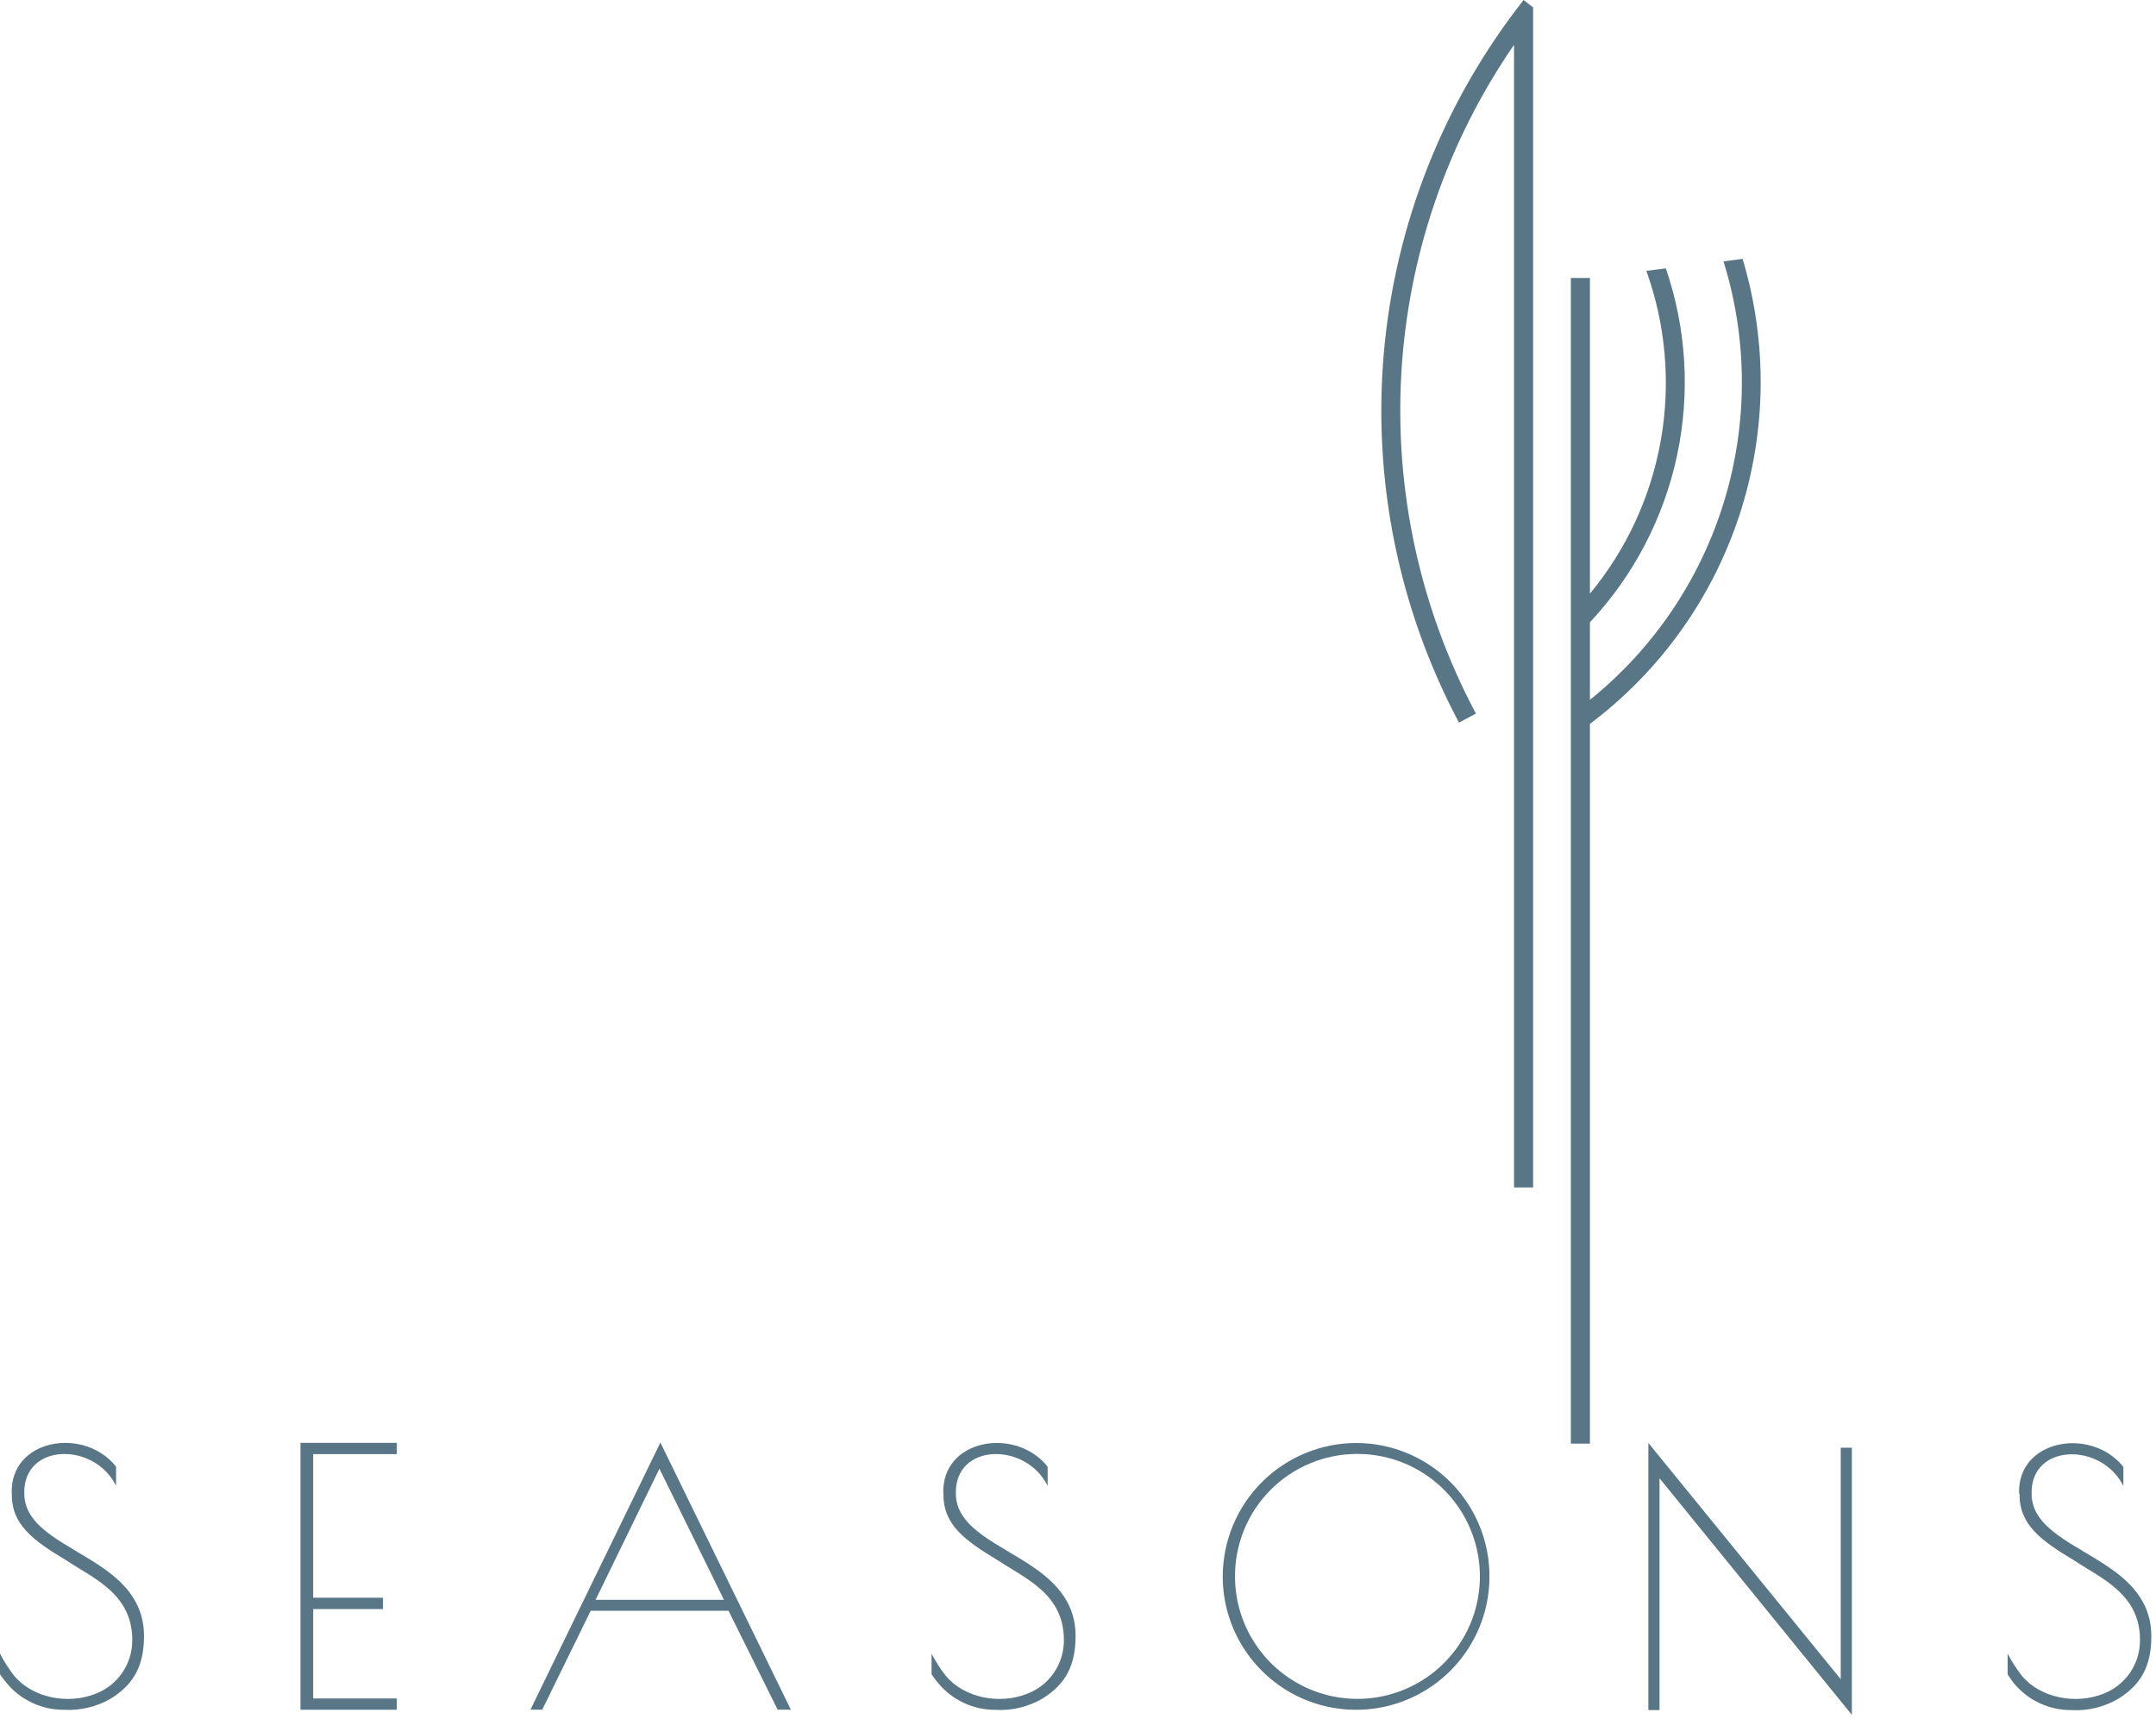 <svg xmlns="http://www.w3.org/2000/svg" width="365" height="291" viewBox="0 0 365 291" fill="none">
<g clip-path="url(#clip0_22_3)">
<path fill-rule="evenodd" clip-rule="evenodd" d="M256.32 7.58C244.976 24.046 238.374 43.312 237.235 63.275C236.096 83.238 240.463 103.13 249.86 120.78L247 122.32C236.768 103.066 232.355 81.252 234.297 59.535C236.24 37.817 244.454 17.133 257.94 0L259.55 1.26V201H256.32V7.58Z" fill="#587685"/>
<path fill-rule="evenodd" clip-rule="evenodd" d="M269.17 100.49C275.37 92.996 279.511 84.016 281.185 74.436C282.86 64.855 282.01 55.003 278.72 45.85L282.02 45.43C285.516 55.641 286.167 66.61 283.903 77.162C281.639 87.715 276.546 97.452 269.17 105.33V118.46C279.946 109.782 287.863 98.064 291.895 84.829C295.927 71.594 295.887 57.452 291.78 44.24L295.01 43.82C299.274 58.007 299.083 73.162 294.462 87.237C289.841 101.312 281.013 113.631 269.17 122.53V244.37H265.94V47.05H269.17V100.49Z" fill="#587685"/>
<path fill-rule="evenodd" clip-rule="evenodd" d="M2 252.81C1.92 258.08 5.57 260.73 11.28 264.16C15.91 267.23 22.45 269.85 22.39 277.68C22.392 279.624 21.807 281.523 20.712 283.129C19.616 284.735 18.061 285.973 16.25 286.68C11.42 288.62 5.46 287.35 2.41 283.68C1.484 282.502 0.677 281.236 0 279.9C0 279.9 0 282.9 0 283.41C0.22 283.75 0.93 284.68 1.17 284.95C2.353 286.357 3.83 287.486 5.498 288.259C7.165 289.031 8.982 289.428 10.82 289.42C13.596 289.58 16.357 288.919 18.76 287.52C22.76 285.05 24.39 281.8 24.38 276.87C24.38 271.61 21.38 268.19 17.59 265.52C11.71 261.37 4.11 258.85 4.11 252.79C3.91 244.25 15.94 244.01 19.65 251.5V251.59C19.65 251.53 19.65 248.88 19.65 248.46C19.65 248.26 19.65 248.27 19.55 248.13C14.05 241.44 1.65 243.63 1.99 252.81" fill="#587685"/>
<path fill-rule="evenodd" clip-rule="evenodd" d="M50.87 244.23H67.18V246.14H53.02V270.45H64.84V272.37H53.02V287.5H67.18V289.41H50.87V244.23Z" fill="#587685"/>
<path fill-rule="evenodd" clip-rule="evenodd" d="M122.56 270.8H100.83L111.64 248.61L122.56 270.8ZM133.89 289.4H131.65L123.34 272.66H100L91.8 289.4H89.8L111.8 244.18L133.89 289.4Z" fill="#587685"/>
<path fill-rule="evenodd" clip-rule="evenodd" d="M229.69 246.11C233.795 246.086 237.816 247.282 241.241 249.546C244.666 251.81 247.341 255.039 248.928 258.826C250.515 262.612 250.943 266.784 250.155 270.814C249.368 274.843 247.403 278.548 244.507 281.459C241.612 284.37 237.918 286.355 233.892 287.164C229.867 287.972 225.693 287.567 221.898 286C218.103 284.433 214.859 281.775 212.577 278.362C210.295 274.949 209.078 270.935 209.08 266.83C209.067 261.35 211.23 256.088 215.095 252.203C218.96 248.317 224.21 246.126 229.69 246.11ZM229.69 244.26C234.152 244.282 238.507 245.625 242.206 248.119C245.905 250.614 248.782 254.149 250.474 258.277C252.165 262.406 252.596 266.943 251.712 271.316C250.827 275.689 248.667 279.702 245.504 282.848C242.341 285.995 238.316 288.134 233.939 288.995C229.561 289.856 225.026 289.401 220.907 287.688C216.787 285.974 213.268 283.078 210.793 279.366C208.318 275.654 206.998 271.292 207 266.83C207.008 263.858 207.601 260.917 208.746 258.174C209.89 255.432 211.564 252.942 213.671 250.846C215.778 248.75 218.277 247.09 221.025 245.96C223.774 244.83 226.718 244.252 229.69 244.26Z" fill="#587685"/>
<path fill-rule="evenodd" clip-rule="evenodd" d="M280.95 289.47H279.06V244.25L311.63 284.25V245.06H313.51V290.27L280.95 250.23V289.47Z" fill="#587685"/>
<path fill-rule="evenodd" clip-rule="evenodd" d="M159.72 252.81C159.64 258.08 163.29 260.73 169 264.16C173.63 267.23 180.17 269.85 180.11 277.68C180.114 279.624 179.529 281.524 178.433 283.131C177.338 284.737 175.782 285.974 173.97 286.68C169.14 288.62 163.18 287.35 160.13 283.68C159.201 282.506 158.391 281.243 157.71 279.91C157.71 279.91 157.71 282.91 157.71 283.42C157.93 283.76 158.64 284.69 158.88 284.96C160.063 286.367 161.54 287.496 163.208 288.269C164.875 289.041 166.692 289.438 168.53 289.43C171.306 289.59 174.067 288.929 176.47 287.53C180.47 285.06 182.1 281.81 182.09 276.88C182.09 271.62 179.09 268.2 175.3 265.53C169.42 261.38 161.82 258.86 161.82 252.8C161.62 244.26 173.65 244.02 177.36 251.51V251.6C177.36 251.54 177.36 248.89 177.36 248.47C177.36 248.27 177.36 248.28 177.26 248.14C171.76 241.45 159.36 243.64 159.7 252.82" fill="#587685"/>
<path fill-rule="evenodd" clip-rule="evenodd" d="M341.9 252.81C341.82 258.08 345.47 260.73 351.18 264.16C355.8 267.23 362.35 269.85 362.29 277.68C362.292 279.624 361.707 281.523 360.612 283.129C359.516 284.735 357.961 285.973 356.15 286.68C351.32 288.62 345.36 287.35 342.3 283.68C341.378 282.501 340.568 281.239 339.88 279.91C339.88 279.91 339.88 282.91 339.88 283.42C340.223 283.968 340.597 284.495 341 285C342.183 286.407 343.66 287.536 345.328 288.309C346.995 289.081 348.812 289.478 350.65 289.47C353.426 289.63 356.187 288.969 358.59 287.57C362.59 285.1 364.22 281.85 364.21 276.92C364.21 271.66 361.21 268.24 357.41 265.57C351.54 261.42 343.94 258.9 343.94 252.84C343.74 244.3 355.77 244.06 359.48 251.55V251.64C359.48 251.58 359.48 248.93 359.48 248.51C359.48 248.31 359.48 248.32 359.38 248.18C353.88 241.49 341.48 243.68 341.82 252.86" fill="#587685"/>
</g>
<defs fill="#000000">
<clipPath id="clip0_22_3" fill="#000000">
<rect width="364.25" height="290.27" fill="white"/>
</clipPath>
</defs>
</svg>